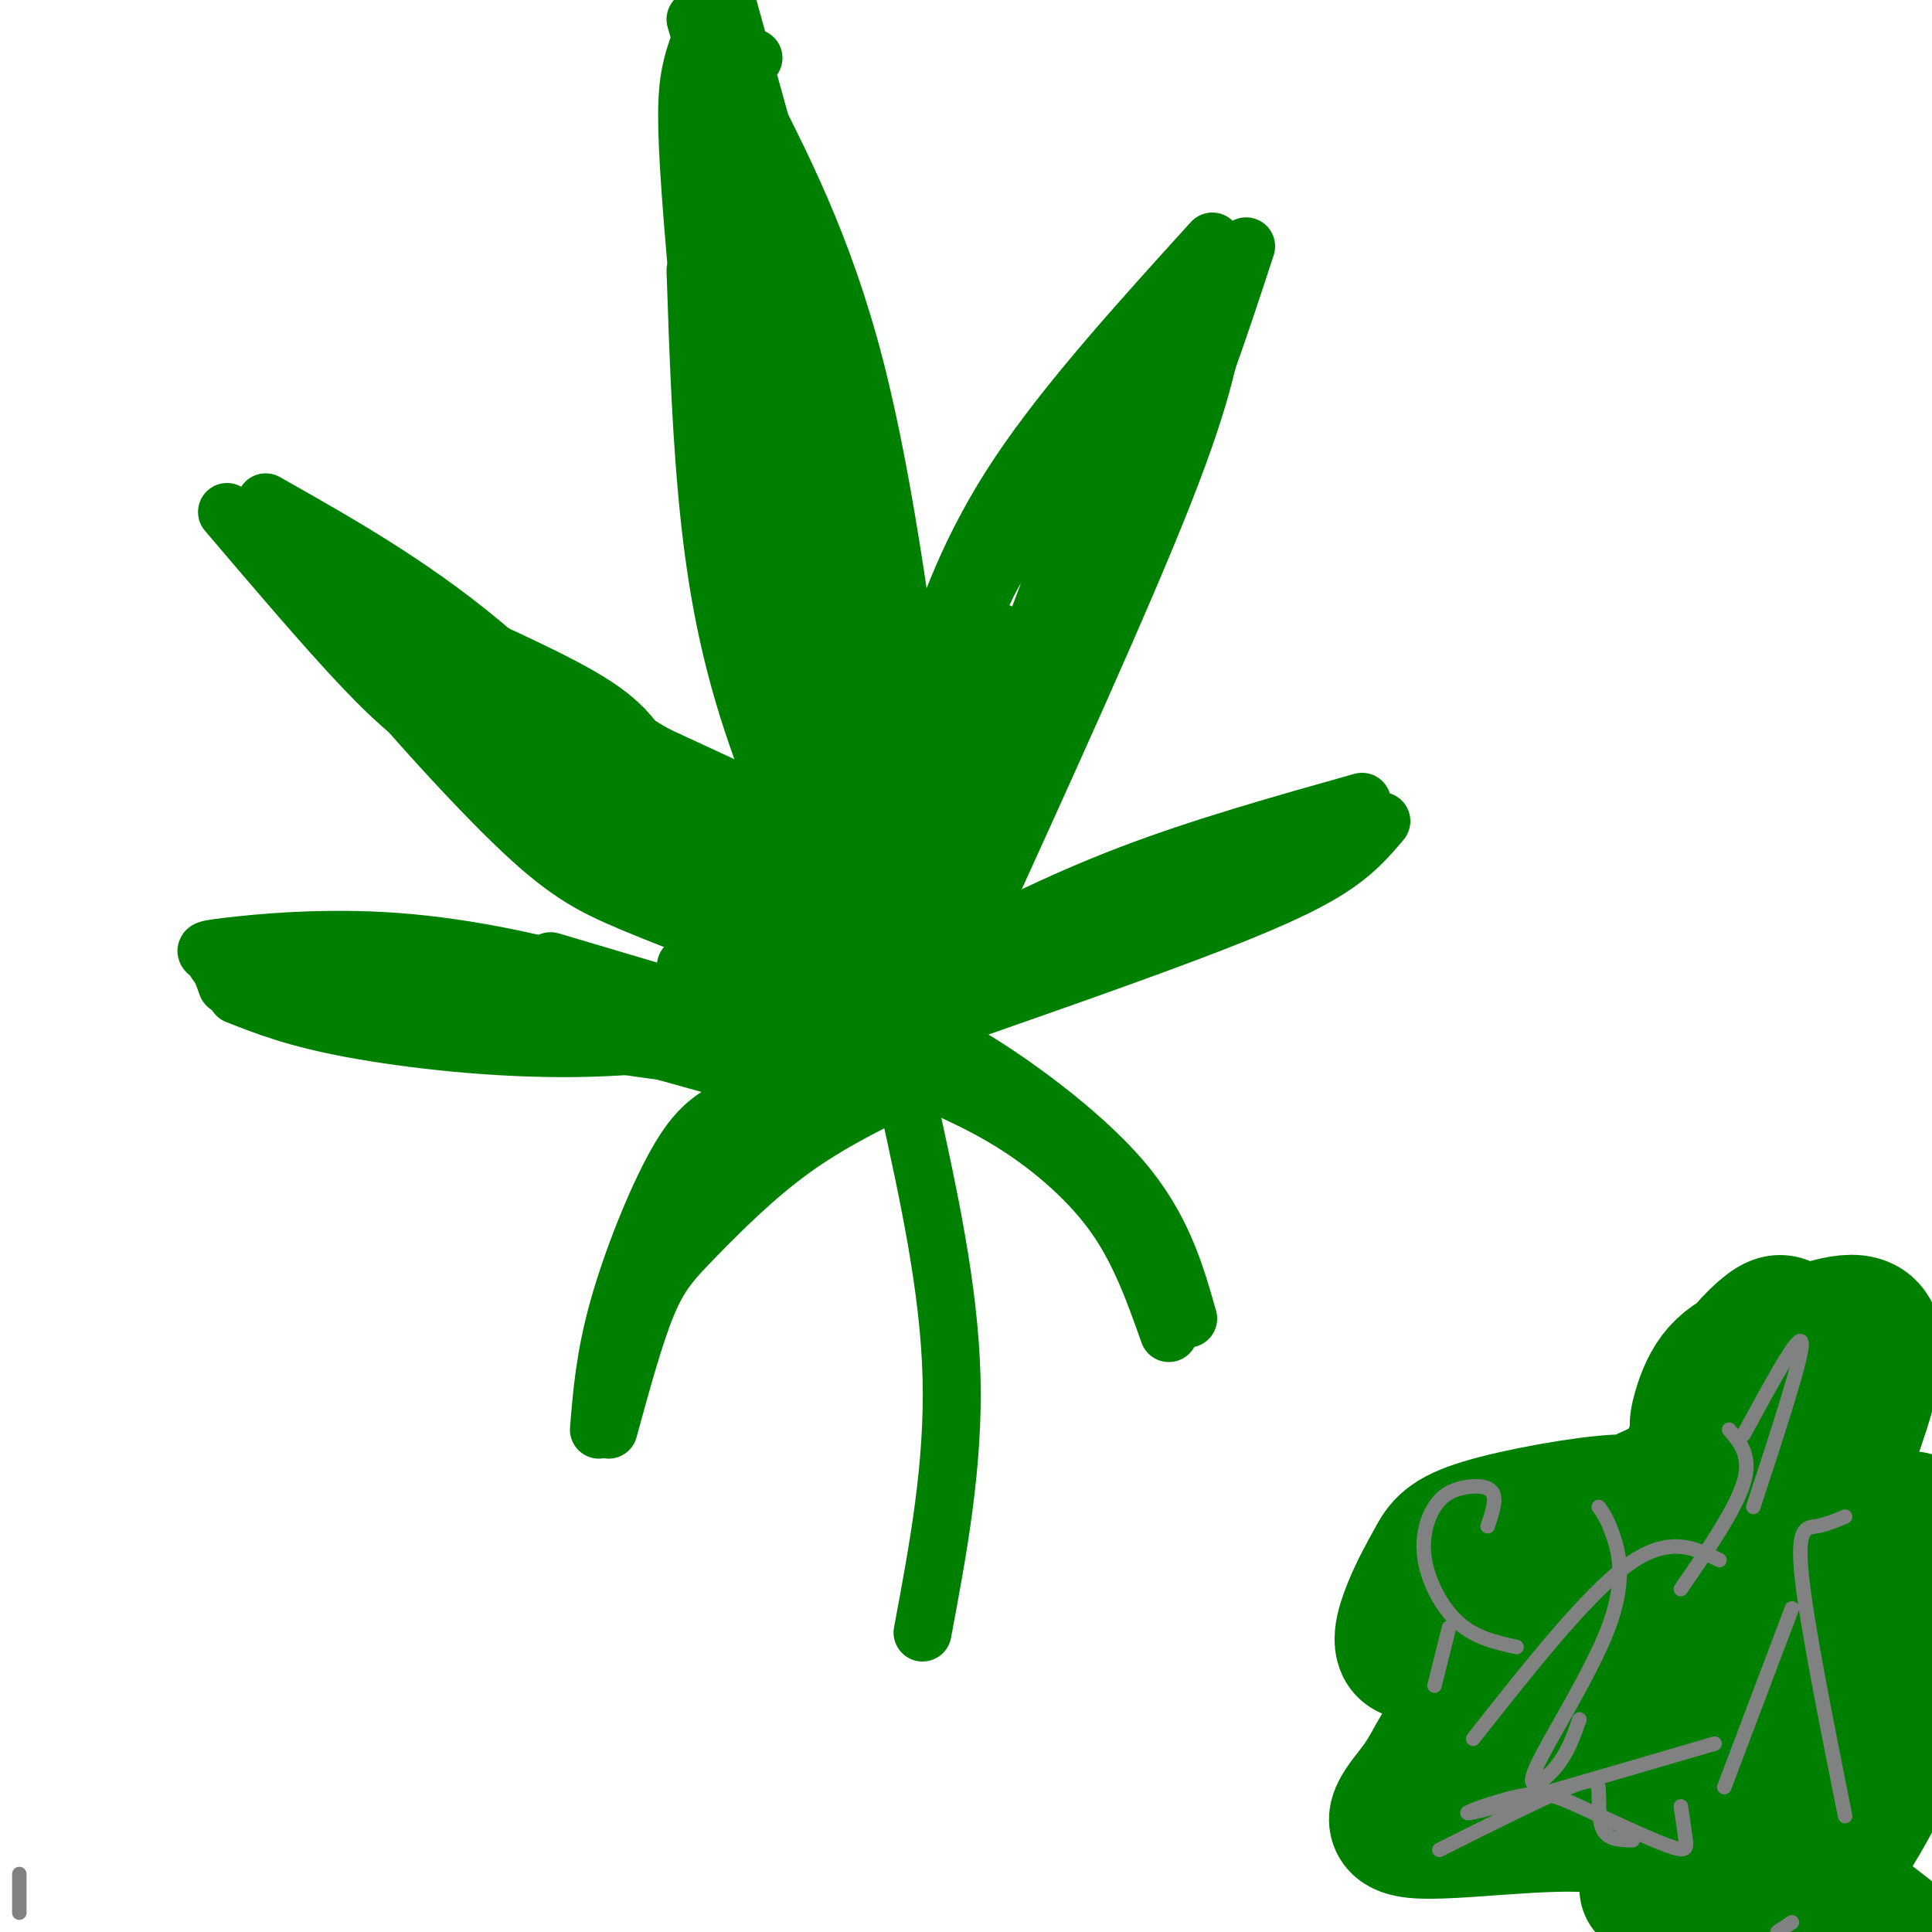 <svg viewBox='0 0 400 400' version='1.1' xmlns='http://www.w3.org/2000/svg' xmlns:xlink='http://www.w3.org/1999/xlink'><g fill='none' stroke='#008000' stroke-width='12' stroke-linecap='round' stroke-linejoin='round'><path d='M188,228c4.250,19.333 8.500,38.667 9,57c0.500,18.333 -2.750,35.667 -6,53'/><path d='M189,224c-8.554,4.143 -17.107,8.286 -25,14c-7.893,5.714 -15.125,13.000 -20,18c-4.875,5.000 -7.393,7.714 -10,14c-2.607,6.286 -5.304,16.143 -8,26'/><path d='M184,220c-10.893,2.655 -21.786,5.310 -29,8c-7.214,2.690 -10.750,5.417 -15,13c-4.250,7.583 -9.214,20.024 -12,30c-2.786,9.976 -3.393,17.488 -4,25'/><path d='M171,225c0.000,0.000 -37.000,33.000 -37,33'/><path d='M193,224c6.156,2.756 12.311,5.511 19,10c6.689,4.489 13.911,10.711 19,18c5.089,7.289 8.044,15.644 11,24'/><path d='M190,216c1.511,-0.867 3.022,-1.733 11,3c7.978,4.733 22.422,15.067 31,25c8.578,9.933 11.289,19.467 14,29'/><path d='M184,224c-46.333,-6.250 -92.667,-12.500 -116,-17c-23.333,-4.500 -23.667,-7.250 -24,-10'/><path d='M47,204c-0.853,-2.389 -1.707,-4.778 -3,-6c-1.293,-1.222 -3.027,-1.276 3,-2c6.027,-0.724 19.815,-2.118 35,-1c15.185,1.118 31.767,4.748 45,9c13.233,4.252 23.116,9.126 33,14'/><path d='M67,198c0.000,0.000 111.000,31.000 111,31'/><path d='M114,199c0.000,0.000 74.000,22.000 74,22'/><path d='M142,200c0.000,0.000 44.000,17.000 44,17'/><path d='M174,215c-28.500,-22.250 -57.000,-44.500 -74,-60c-17.000,-15.500 -22.500,-24.250 -28,-33'/><path d='M70,119c16.833,13.917 33.667,27.833 51,44c17.333,16.167 35.167,34.583 53,53'/><path d='M77,122c15.083,7.833 30.167,15.667 48,31c17.833,15.333 38.417,38.167 59,61'/><path d='M183,211c-9.400,-19.044 -18.800,-38.089 -25,-55c-6.200,-16.911 -9.200,-31.689 -11,-48c-1.800,-16.311 -2.400,-34.156 -3,-52'/><path d='M147,58c0.000,0.000 52.000,163.000 52,163'/><path d='M151,88c6.455,14.593 12.909,29.187 21,52c8.091,22.813 17.818,53.847 15,54c-2.818,0.153 -18.182,-30.574 -27,-53c-8.818,-22.426 -11.091,-36.550 -6,-23c5.091,13.550 17.545,54.775 30,96'/><path d='M184,214c4.500,14.833 0.750,3.917 -3,-7'/><path d='M191,216c-3.131,-8.571 -6.262,-17.143 -6,-31c0.262,-13.857 3.917,-33.000 8,-46c4.083,-13.000 8.595,-19.857 16,-28c7.405,-8.143 17.702,-17.571 28,-27'/><path d='M236,89c-3.667,11.000 -7.333,22.000 -16,40c-8.667,18.000 -22.333,43.000 -36,68'/><path d='M228,105c-17.537,33.514 -35.073,67.029 -40,72c-4.927,4.971 2.756,-18.601 8,-34c5.244,-15.399 8.049,-22.623 12,-28c3.951,-5.377 9.049,-8.905 13,-13c3.951,-4.095 6.756,-8.756 0,10c-6.756,18.756 -23.073,60.930 -27,68c-3.927,7.070 4.537,-20.965 13,-49'/><path d='M207,131c-0.333,0.778 -7.667,27.222 -11,43c-3.333,15.778 -2.667,20.889 -2,26'/><path d='M193,200c13.083,-6.667 26.167,-13.333 41,-19c14.833,-5.667 31.417,-10.333 48,-15'/><path d='M286,170c-2.733,3.244 -5.467,6.489 -11,10c-5.533,3.511 -13.867,7.289 -29,13c-15.133,5.711 -37.067,13.356 -59,21'/><path d='M261,185c-31.548,9.649 -63.095,19.298 -52,14c11.095,-5.298 64.833,-25.542 64,-24c-0.833,1.542 -56.238,24.869 -71,31c-14.762,6.131 11.119,-4.935 37,-16'/><path d='M239,190c7.833,-3.167 8.917,-3.083 10,-3'/><path d='M198,203c0.250,-10.250 0.500,-20.500 8,-43c7.500,-22.500 22.250,-57.250 37,-92'/><path d='M186,166c1.844,-8.978 3.689,-17.956 7,-29c3.311,-11.044 8.089,-24.156 18,-39c9.911,-14.844 24.956,-31.422 40,-48'/><path d='M258,51c-5.083,15.500 -10.167,31.000 -19,52c-8.833,21.000 -21.417,47.500 -34,74'/><path d='M252,63c-1.167,8.500 -2.333,17.000 -11,39c-8.667,22.000 -24.833,57.500 -41,93'/><path d='M184,171c-5.917,-15.583 -11.833,-31.167 -18,-56c-6.167,-24.833 -12.583,-58.917 -19,-93'/><path d='M149,17c13.167,53.833 26.333,107.667 33,132c6.667,24.333 6.833,19.167 7,14'/><path d='M153,17c8.750,16.917 17.500,33.833 24,59c6.500,25.167 10.750,58.583 15,92'/><path d='M156,12c0.000,0.000 -3.000,-1.000 -3,-1'/><path d='M151,47c1.583,-0.917 3.167,-1.833 2,-9c-1.167,-7.167 -5.083,-20.583 -9,-34'/><path d='M147,4c-1.560,3.310 -3.119,6.619 -4,11c-0.881,4.381 -1.083,9.833 0,25c1.083,15.167 3.452,40.048 6,57c2.548,16.952 5.274,25.976 8,35'/><path d='M148,22c-0.539,-1.695 -1.078,-3.391 -2,-2c-0.922,1.391 -2.226,5.868 -3,5c-0.774,-0.868 -1.016,-7.080 0,7c1.016,14.080 3.290,48.451 8,73c4.710,24.549 11.855,39.274 19,54'/><path d='M157,61c0.000,0.000 26.000,73.000 26,73'/><path d='M158,57c-2.333,-7.083 -4.667,-14.167 -1,-3c3.667,11.167 13.333,40.583 23,70'/><path d='M172,78c0.000,0.000 -23.000,-83.000 -23,-83'/><path d='M65,119c20.911,8.956 41.822,17.911 53,24c11.178,6.089 12.622,9.311 18,17c5.378,7.689 14.689,19.844 24,32'/><path d='M67,119c-1.190,1.625 -2.381,3.250 5,13c7.381,9.750 23.333,27.625 34,38c10.667,10.375 16.048,13.250 25,17c8.952,3.750 21.476,8.375 34,13'/><path d='M194,131c0.000,0.000 3.000,-5.000 3,-5'/><path d='M116,145c15.500,8.583 31.000,17.167 43,28c12.000,10.833 20.500,23.917 29,37'/><path d='M49,206c6.067,2.400 12.133,4.800 24,7c11.867,2.200 29.533,4.200 46,4c16.467,-0.200 31.733,-2.600 47,-5'/><path d='M47,106c10.190,11.976 20.381,23.952 28,32c7.619,8.048 12.667,12.167 24,20c11.333,7.833 28.952,19.381 41,26c12.048,6.619 18.524,8.310 25,10'/><path d='M55,104c16.083,9.083 32.167,18.167 48,32c15.833,13.833 31.417,32.417 47,51'/><path d='M105,142c0.000,0.000 82.000,38.000 82,38'/></g>
<g fill='none' stroke='#808282' stroke-width='3' stroke-linecap='round' stroke-linejoin='round'><path d='M4,388c0.000,0.000 0.000,8.000 0,8'/></g>
<g fill='none' stroke='#008000' stroke-width='3' stroke-linecap='round' stroke-linejoin='round'><path d='M322,344c-2.220,5.273 -4.441,10.546 -8,12c-3.559,1.454 -8.458,-0.910 -11,-3c-2.542,-2.090 -2.727,-3.906 -3,-8c-0.273,-4.094 -0.634,-10.467 4,-17c4.634,-6.533 14.265,-13.224 20,-16c5.735,-2.776 7.576,-1.635 10,0c2.424,1.635 5.433,3.763 7,7c1.567,3.237 1.694,7.583 -4,13c-5.694,5.417 -17.207,11.904 -23,14c-5.793,2.096 -5.864,-0.197 -7,-1c-1.136,-0.803 -3.336,-0.114 1,-5c4.336,-4.886 15.209,-15.348 21,-20c5.791,-4.652 6.501,-3.494 8,-2c1.499,1.494 3.788,3.325 6,4c2.212,0.675 4.346,0.193 0,6c-4.346,5.807 -15.173,17.904 -26,30'/></g>
<g fill='none' stroke='#008000' stroke-width='28' stroke-linecap='round' stroke-linejoin='round'><path d='M337,356c0.000,0.000 0.100,0.100 0.1,0.1'/><path d='M337,357c-7.251,-2.703 -14.502,-5.406 -18,-11c-3.498,-5.594 -3.244,-14.080 -2,-20c1.244,-5.920 3.479,-9.276 5,-10c1.521,-0.724 2.329,1.183 0,5c-2.329,3.817 -7.793,9.546 -14,14c-6.207,4.454 -13.155,7.635 -16,7c-2.845,-0.635 -1.588,-5.086 0,-9c1.588,-3.914 3.505,-7.290 5,-10c1.495,-2.710 2.566,-4.753 10,-7c7.434,-2.247 21.230,-4.697 28,-5c6.770,-0.303 6.514,1.540 8,3c1.486,1.460 4.714,2.536 3,7c-1.714,4.464 -8.371,12.315 -12,17c-3.629,4.685 -4.230,6.204 -3,1c1.230,-5.204 4.293,-17.132 6,-23c1.707,-5.868 2.059,-5.677 5,-7c2.941,-1.323 8.470,-4.162 14,-7'/><path d='M349,305c1.935,-6.274 3.870,-12.548 7,-18c3.130,-5.452 7.457,-10.083 10,-12c2.543,-1.917 3.304,-1.121 5,0c1.696,1.121 4.328,2.565 1,7c-3.328,4.435 -12.617,11.861 -17,14c-4.383,2.139 -3.861,-1.008 -3,-4c0.861,-2.992 2.062,-5.829 4,-8c1.938,-2.171 4.612,-3.675 8,-5c3.388,-1.325 7.489,-2.472 13,-4c5.511,-1.528 12.432,-3.437 11,7c-1.432,10.437 -11.216,33.218 -21,56'/><path d='M341,391c0.068,-5.822 0.135,-11.644 -10,-13c-10.135,-1.356 -30.474,1.755 -38,1c-7.526,-0.755 -2.240,-5.375 1,-10c3.240,-4.625 4.433,-9.253 10,-14c5.567,-4.747 15.508,-9.612 21,-11c5.492,-1.388 6.537,0.701 5,8c-1.537,7.299 -5.655,19.807 -7,23c-1.345,3.193 0.083,-2.928 4,-8c3.917,-5.072 10.324,-9.096 14,-10c3.676,-0.904 4.622,1.313 5,4c0.378,2.687 0.189,5.843 0,9'/><path d='M346,370c-0.834,4.887 -2.918,12.605 -2,11c0.918,-1.605 4.837,-12.531 11,-21c6.163,-8.469 14.571,-14.479 18,-17c3.429,-2.521 1.878,-1.552 -2,4c-3.878,5.552 -10.082,15.687 -10,13c0.082,-2.687 6.452,-18.196 11,-27c4.548,-8.804 7.274,-10.902 10,-13'/><path d='M354,318c2.483,0.653 4.966,1.306 7,0c2.034,-1.306 3.621,-4.570 0,4c-3.621,8.570 -12.448,28.973 -12,33c0.448,4.027 10.172,-8.322 15,-14c4.828,-5.678 4.762,-4.687 1,6c-3.762,10.687 -11.218,31.068 -12,37c-0.782,5.932 5.110,-2.585 10,-8c4.890,-5.415 8.778,-7.727 10,-2c1.222,5.727 -0.222,19.493 -1,22c-0.778,2.507 -0.889,-6.247 -1,-15'/><path d='M371,381c1.677,-7.245 6.368,-17.859 11,-25c4.632,-7.141 9.203,-10.809 12,-13c2.797,-2.191 3.818,-2.905 4,0c0.182,2.905 -0.474,9.429 -3,14c-2.526,4.571 -6.920,7.189 -10,10c-3.080,2.811 -4.846,5.814 -6,1c-1.154,-4.814 -1.696,-17.445 1,-27c2.696,-9.555 8.629,-16.034 13,-18c4.371,-1.966 7.179,0.580 9,5c1.821,4.420 2.654,10.714 2,15c-0.654,4.286 -2.794,6.563 -7,13c-4.206,6.437 -10.478,17.035 -12,10c-1.522,-7.035 1.706,-31.702 5,-43c3.294,-11.298 6.656,-9.228 9,-6c2.344,3.228 3.672,7.614 5,12'/><path d='M404,329c-1.983,10.626 -9.440,31.190 -17,45c-7.560,13.810 -15.222,20.866 -19,24c-3.778,3.134 -3.673,2.345 -4,0c-0.327,-2.345 -1.088,-6.247 1,-9c2.088,-2.753 7.025,-4.358 10,-2c2.975,2.358 3.987,8.679 5,15'/><path d='M383,394c0.000,0.000 9.000,7.000 9,7'/></g>
<g fill='none' stroke='#808282' stroke-width='3' stroke-linecap='round' stroke-linejoin='round'><path d='M297,349c0.000,0.000 3.000,-12.000 3,-12'/><path d='M308,316c0.946,-2.788 1.892,-5.575 1,-7c-0.892,-1.425 -3.623,-1.487 -6,-1c-2.377,0.487 -4.400,1.522 -6,4c-1.600,2.478 -2.777,6.398 -2,11c0.777,4.602 3.508,9.886 7,13c3.492,3.114 7.746,4.057 12,5'/><path d='M327,356c-1.219,3.490 -2.437,6.979 -5,10c-2.563,3.021 -6.470,5.573 -4,0c2.470,-5.573 11.319,-19.270 15,-29c3.681,-9.730 2.195,-15.494 1,-19c-1.195,-3.506 -2.097,-4.753 -3,-6'/><path d='M358,296c2.333,2.750 4.667,5.500 3,11c-1.667,5.500 -7.333,13.750 -13,22'/><path d='M361,297c5.833,-10.750 11.667,-21.500 12,-19c0.333,2.500 -4.833,18.250 -10,34'/><path d='M371,333c0.000,0.000 -14.000,37.000 -14,37'/><path d='M348,374c0.397,2.631 0.794,5.262 1,7c0.206,1.738 0.221,2.582 -4,1c-4.221,-1.582 -12.678,-5.589 -18,-8c-5.322,-2.411 -7.510,-3.226 -13,-2c-5.490,1.226 -14.283,4.493 -8,3c6.283,-1.493 27.641,-7.747 49,-14'/><path d='M382,314c-2.000,0.844 -4.000,1.689 -6,2c-2.000,0.311 -4.000,0.089 -3,10c1.000,9.911 5.000,29.956 9,50'/><path d='M371,398c0.000,0.000 -3.000,2.000 -3,2'/><path d='M338,381c-2.440,-0.048 -4.881,-0.095 -6,-2c-1.119,-1.905 -0.917,-5.667 -1,-8c-0.083,-2.333 -0.452,-3.238 -6,-1c-5.548,2.238 -16.274,7.619 -27,13'/><path d='M305,360c11.750,-14.917 23.500,-29.833 32,-36c8.500,-6.167 13.750,-3.583 19,-1'/></g>
</svg>
